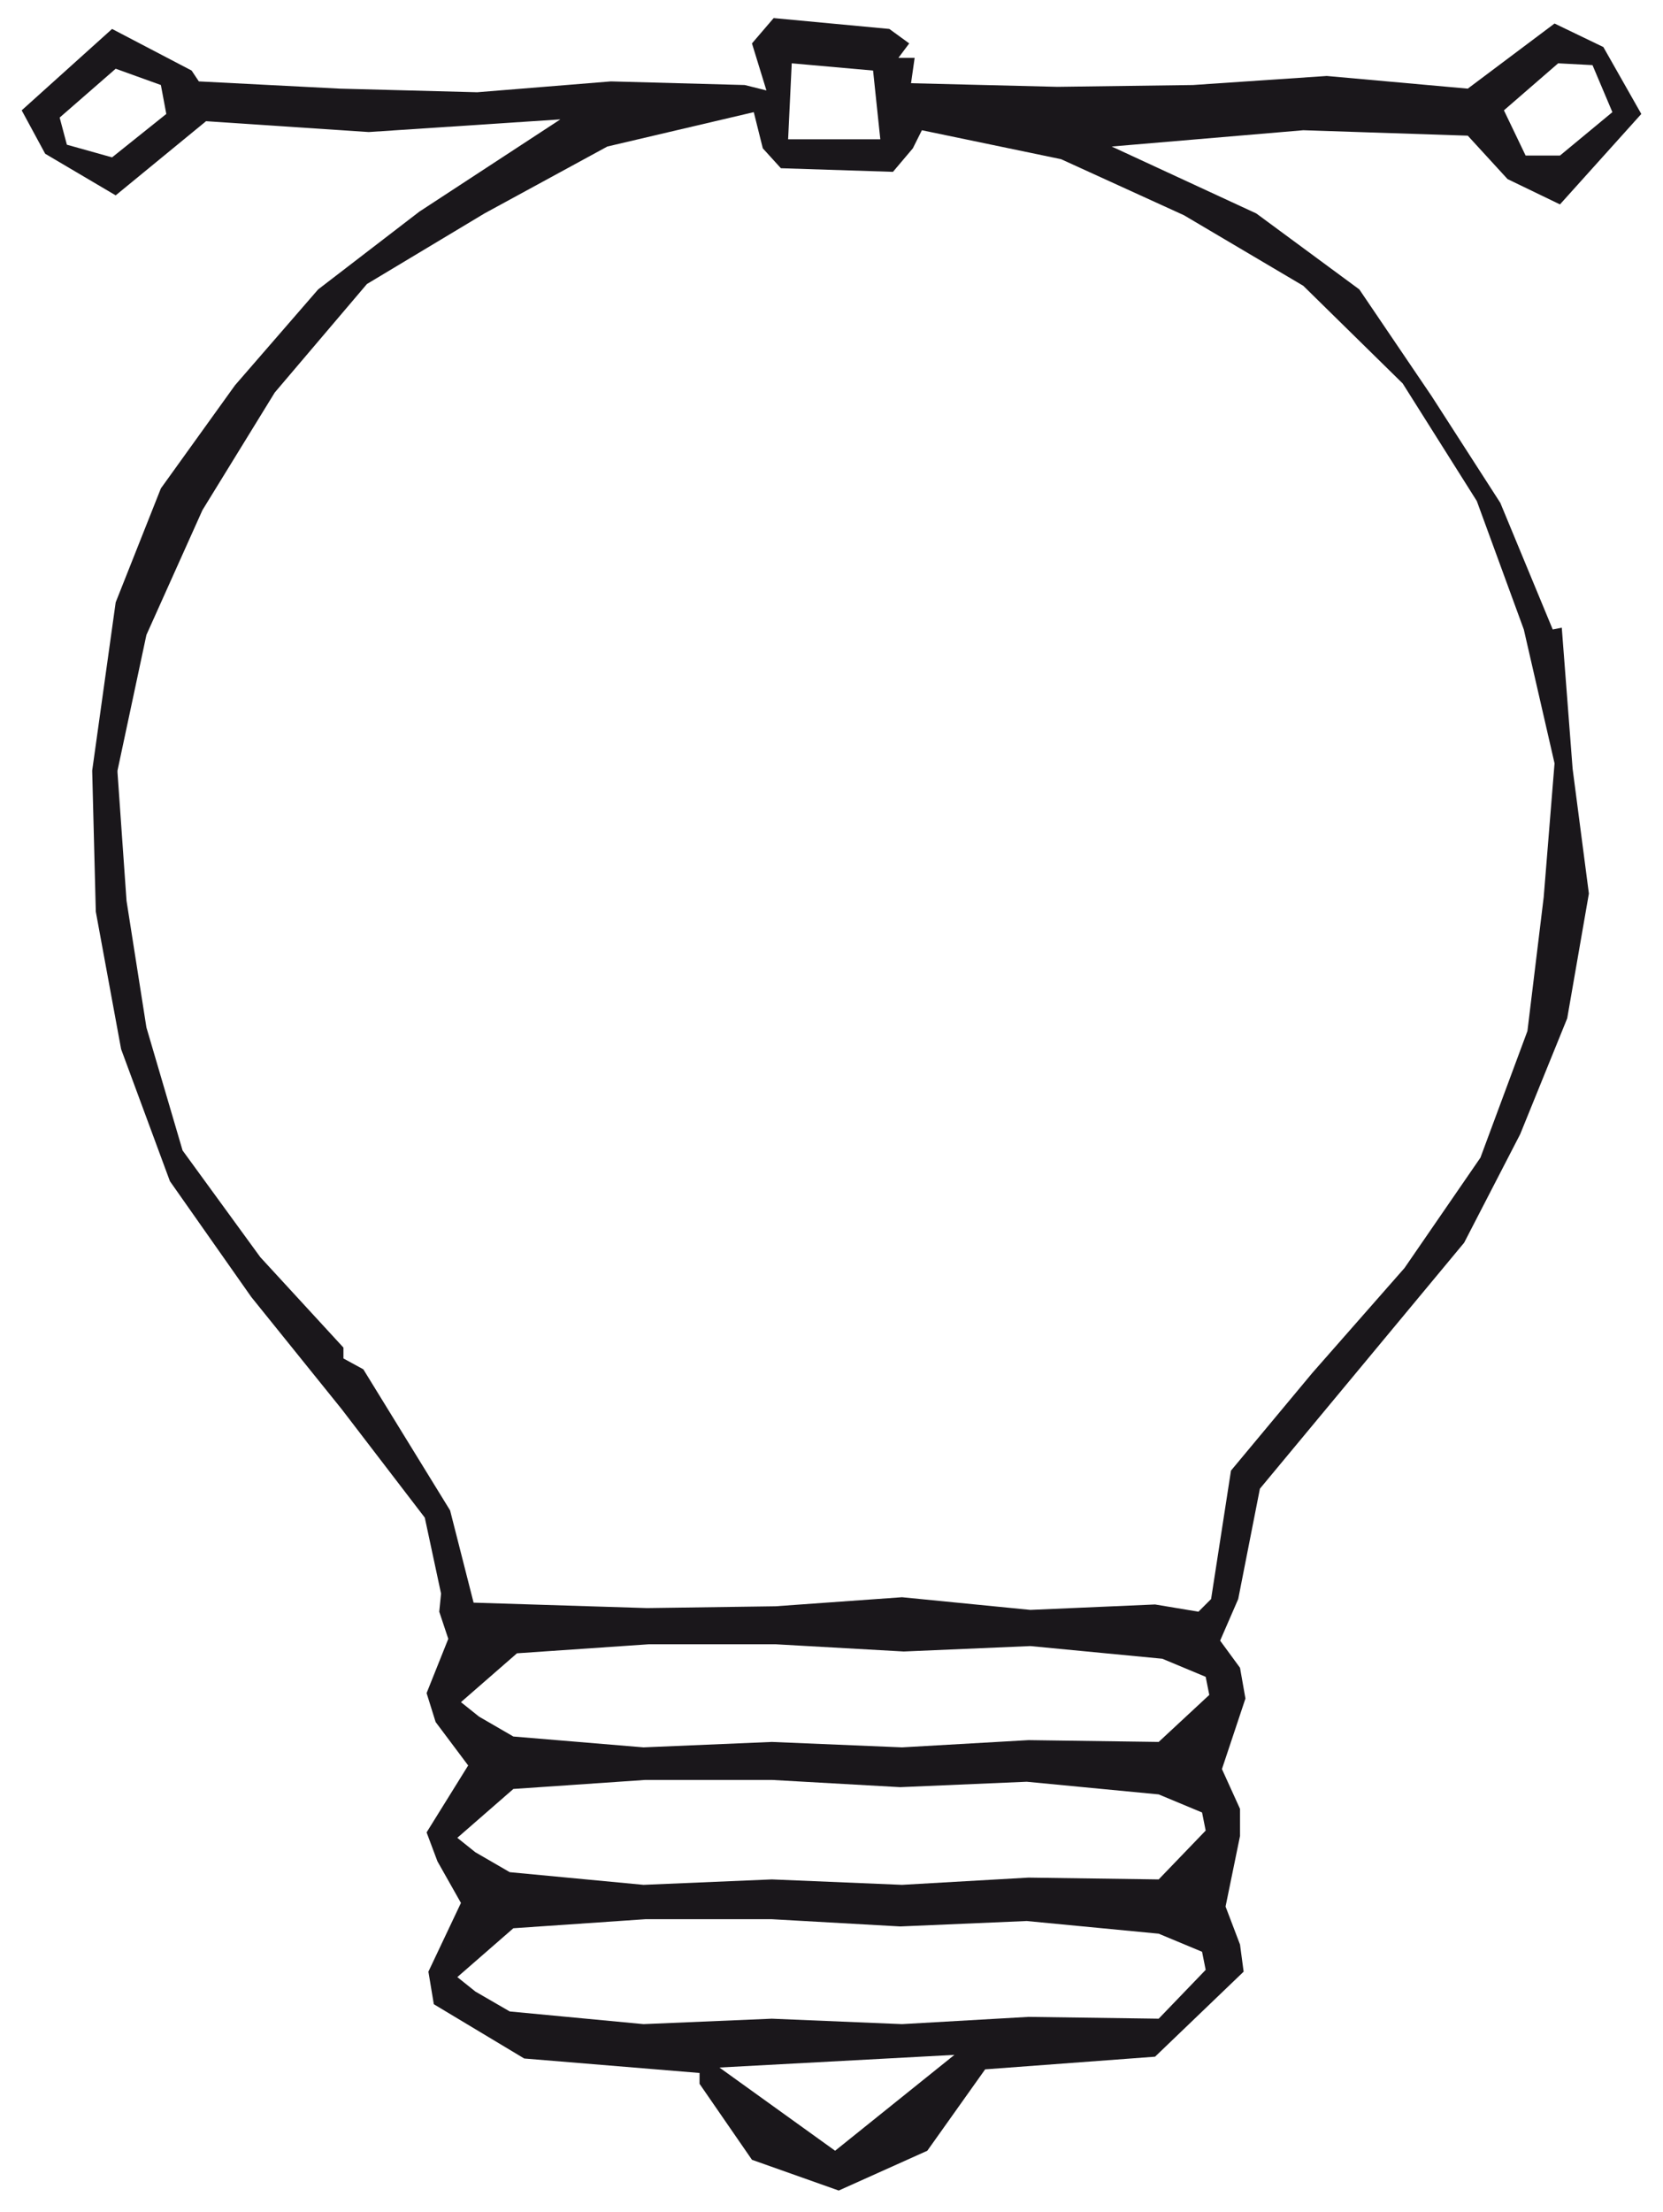 <?xml version="1.0" encoding="utf-8"?>
<!-- Generator: Adobe Illustrator 21.1.0, SVG Export Plug-In . SVG Version: 6.00 Build 0)  -->
<svg version="1.1" id="Laag_1" xmlns="http://www.w3.org/2000/svg" xmlns:xlink="http://www.w3.org/1999/xlink" x="0px" y="0px"
	 viewBox="0 0 92 122.3" style="enable-background:new 0 0 92 122.3;" xml:space="preserve">
<style type="text/css">
	.st0{fill:#1A171B;}
</style>
<path class="st0" d="M84.1,62.7l2.6-6.4l1.2-6.9L87,42.5l-0.6-7.8l-0.5,0.1l-2.9-7l-3.8-5.9l-4-5.9l-5.7-4.2l-8-3.7l10.6-0.9
	l9.1,0.3l2.2,2.4l2.9,1.4l4.5-5l-2.1-3.7l-2.7-1.3l-4.8,3.6l-7.8-0.7l-7.4,0.5l-7.5,0.1l-8.1-0.2l0.2-1.4h-0.9l0.6-0.8l-1.1-0.8
	L42.8,1l-1.2,1.4L42.4,5l-1.2-0.3l-7.4-0.2l-7.4,0.6l-7.6-0.2l-7.8-0.4l-0.4-0.6L6.2,1.6l-5,4.5l1.3,2.4l3.9,2.3l5-4.1l9,0.6L31,6.6
	l-7.8,5.1L17.6,16L13,21.3l-4.1,5.7l-2.5,6.3l0,0l-1.3,9.3l0.2,7.8l1.4,7.6l2.7,7.3l4.5,6.4l5,6.2l4.6,6l0.9,4.2l-0.1,1l0.5,1.5
	l-1.2,3l0.5,1.6l1.8,2.4l-2.3,3.7l0.6,1.6l1.3,2.3l-1.8,3.8l0.3,1.8l5,3l9.7,0.8v0.6l2.9,4.2l4.8,1.7l4.9-2.2l3.2-4.5l9.4-0.7
	l4.9-4.7l-0.2-1.5l-0.8-2.1l0.8-3.9V100l-1-2.2l1.3-3.9l-0.3-1.7l-1.1-1.5l1-2.3l1.2-6.1l11.3-13.6L84.1,62.7z M86.2,3.5l1.9,0.1
	l1.1,2.6l-2.9,2.4h-1.9l-1.2-2.5L86.2,3.5z M6.2,8.7L3.7,8L3.3,6.5l3.1-2.7l2.5,0.9l0.3,1.6L6.2,8.7z M43.8,3.5l4.5,0.4l0.4,3.8
	h-5.1L43.8,3.5z M46.2,118.9l-6.4-4.6l13-0.7L46.2,118.9z M64.1,111.6l-7.2-0.1l-7,0.4l-7.2-0.3l-7.1,0.3l-7.4-0.7l-1.9-1.1l-1-0.8
	l3.1-2.7l7.3-0.5l7,0l7.1,0.4l7-0.3l7.3,0.7l2.4,1l0.2,1L64.1,111.6z M64.1,103.9l-7.2-0.1l-7,0.4l-7.2-0.3l-7.1,0.3l-7.4-0.7
	l-1.9-1.1l-1-0.8l3.1-2.7l7.3-0.5l7,0l7.1,0.4l7-0.3l7.3,0.7l2.4,1l0.2,1L64.1,103.9z M64.1,96.3l-7.2-0.1l-7,0.4l-7.2-0.3l-7.1,0.3
	L28.4,96l-1.9-1.1l-1-0.8l3.1-2.7l7.3-0.5l7,0l7.1,0.4l7-0.3l7.3,0.7l2.4,1l0.2,1L64.1,96.3z M72.6,75.9l-4.5,5.4L67,88.4l-0.7,0.7
	l-2.4-0.4l-6.9,0.3l-7.1-0.7l-7,0.5l-7.1,0.1l-9.6-0.3l-1.3-5.1l-4.8-7.8L19,75.1v-0.6l-4.6-5l-4.3-5.9l-2-6.8l-1.1-7l-0.5-7.1
	l0-0.1l1.6-7.5l3.1-6.9l4-6.5l5.1-6l6.5-3.9l6.8-3.7l8.1-1.9l0.5,2l1,1.1l6.2,0.2l1.1-1.3L51,7.2l7.7,1.6l6.8,3.1l6.6,3.9l5.5,5.4
	l4.1,6.5l2.6,7.1l1.7,7.4l-0.6,7.4l-0.9,7.4l-2.6,7l-4.2,6.1L72.6,75.9z"/>
</svg>
